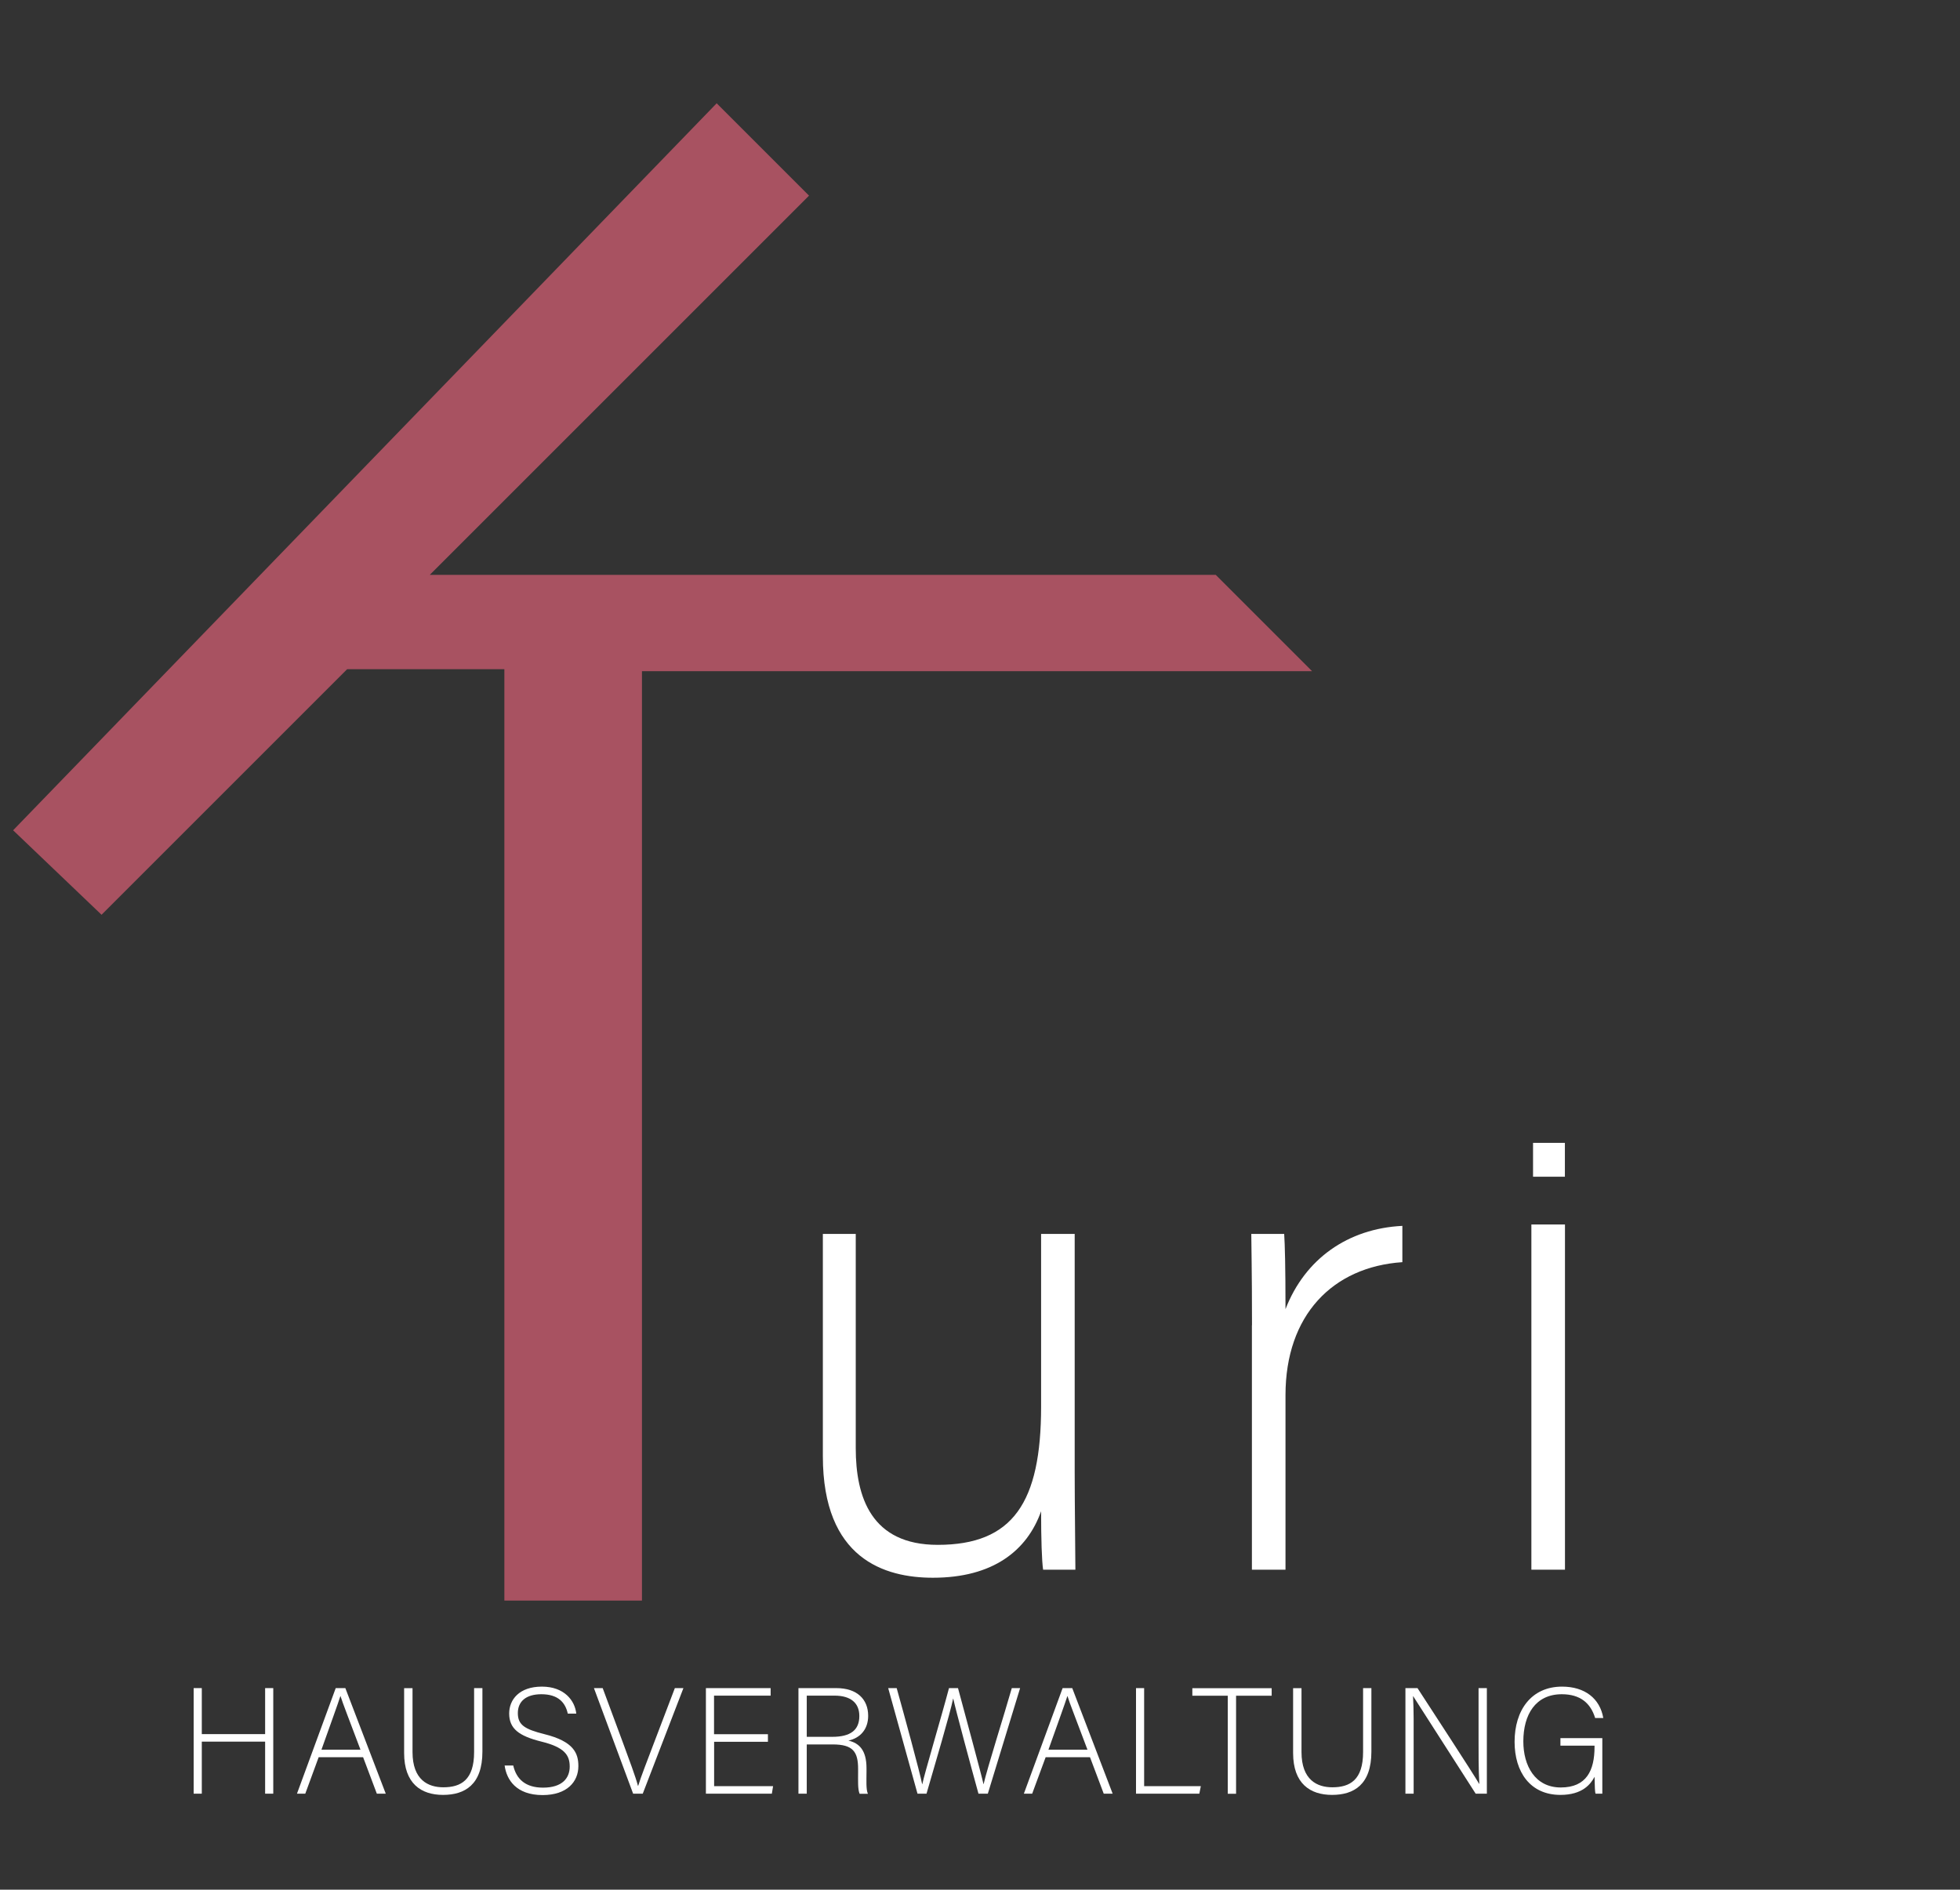 <svg viewBox="0 0 224.07 216.06" xmlns="http://www.w3.org/2000/svg"><rect x="0" y="0" width="224.07" height="216.06" fill="#333333" stroke="none"/><path d="m1.5 94.93 80.43-83.12 10.56 10.56-43.36 43.36h89.86l11.01 11.01h-76.61v106.26h-15.73v-106.49h-17.97l-28.08 28.08z" fill="#a85261"/><g fill="#fff"><path d="m22.14 193.01h.93v5.26h7.24v-5.26h.93v12.07h-.93v-5.95h-7.24v5.95h-.93z"/><path d="m36.43 200.91-1.53 4.17h-.95l4.43-12.07h1.1l4.62 12.07h-1.02l-1.57-4.17h-5.09zm4.78-.86c-1.35-3.59-2.03-5.31-2.28-6.12h-.02c-.29.91-1.07 3.05-2.16 6.12h4.45z"/><path d="m47.16 193.01v7.31c0 3.21 1.81 4.03 3.52 4.03 2.02 0 3.52-.84 3.52-4.03v-7.31h.95v7.26c0 3.78-2 4.95-4.5 4.95s-4.45-1.29-4.45-4.79v-7.41h.97z"/><path d="m58.67 201.84c.36 1.6 1.43 2.55 3.41 2.55 2.21 0 3.05-1.1 3.05-2.41s-.6-2.21-3.26-2.86c-2.55-.64-3.66-1.47-3.66-3.21 0-1.59 1.16-3.07 3.74-3.07s3.78 1.62 3.93 3.09h-.97c-.28-1.29-1.12-2.22-3.02-2.22-1.74 0-2.69.81-2.69 2.16s.79 1.84 3.02 2.4c3.4.84 3.9 2.21 3.9 3.66 0 1.78-1.29 3.31-4.09 3.31-3.02 0-4.12-1.76-4.34-3.38h.97z"/><path d="m72.38 205.08-4.48-12.07h1l2.34 6.31c.67 1.83 1.43 3.84 1.69 4.86h.03c.26-.9 1.09-3.02 1.76-4.79l2.43-6.38h.98l-4.65 12.07z"/><path d="m87.8 199.15h-6.16v5.07h6.74l-.14.86h-7.54v-12.07h7.4v.86h-6.47v4.41h6.16v.86z"/><path d="m92.23 199.44v5.64h-.95v-12.07h4.33c2.38 0 3.64 1.28 3.64 3.17 0 1.54-.91 2.54-2.26 2.83 1.24.29 2.07 1.1 2.07 3.16v.47c0 .84-.07 1.98.16 2.45h-.95c-.22-.52-.17-1.48-.17-2.52v-.31c0-1.98-.59-2.81-2.9-2.81h-2.97zm0-.86h2.91c2.12 0 3.1-.79 3.1-2.38 0-1.48-.97-2.33-2.84-2.33h-3.17z"/><path d="m104.89 205.08-3.35-12.07h.97c.81 2.9 2.64 9.57 2.91 10.98h.02c.22-1.12 2.21-7.79 3.05-10.98h1.03c.79 2.95 2.72 10.04 2.91 10.97h.02c.38-1.71 2.4-8.09 3.22-10.97h.95l-3.69 12.07h-1.07c-.79-2.84-2.67-9.83-2.88-10.86h-.02c-.31 1.57-2.17 7.86-3.04 10.86h-1.05z"/><path d="m119.54 200.91-1.54 4.17h-.95l4.43-12.07h1.1l4.62 12.07h-1.02l-1.57-4.17h-5.09zm4.78-.86c-1.34-3.59-2.04-5.31-2.28-6.12h-.02c-.29.91-1.07 3.05-2.16 6.12h4.45z"/><path d="m129.87 193.01h.93v11.21h6.48l-.17.86h-7.24z"/><path d="m140.36 193.88h-4.05v-.86h9.07v.86h-4.07v11.21h-.95z"/><path d="m148.79 193.01v7.31c0 3.21 1.81 4.03 3.52 4.03 2.02 0 3.52-.84 3.52-4.03v-7.31h.95v7.26c0 3.78-2 4.95-4.5 4.95s-4.45-1.29-4.45-4.79v-7.41h.96z"/><path d="m160.67 205.08v-12.07h1.38c1.88 2.9 6.29 9.64 7.05 10.95h.02c-.1-1.74-.09-3.52-.09-5.48v-5.47h.95v12.07h-1.28c-1.79-2.79-6.28-9.81-7.14-11.14h-.02c.09 1.59.07 3.34.07 5.54v5.6h-.95z"/><path d="m183.19 205.08h-.78c-.07-.14-.1-.76-.12-1.93-.43.83-1.38 2.07-3.9 2.07-3.47 0-5.24-2.64-5.24-6.07 0-3.6 1.9-6.31 5.43-6.31 2.6 0 4.33 1.36 4.71 3.59h-.93c-.52-1.71-1.71-2.72-3.81-2.72-3.02 0-4.4 2.34-4.4 5.4 0 2.76 1.33 5.26 4.28 5.26s3.86-1.96 3.86-4.64v-.14h-3.9v-.86h4.79v6.36z"/><path d="m122.86 168.26c0 3.76.08 9.75.08 11.21h-3.69c-.15-1-.23-3.53-.23-6.68-1.61 4.53-5.53 7.6-12.36 7.6-5.53 0-12.59-2.15-12.59-13.9v-25.41h3.76v24.49c0 5.6 1.77 11.06 9.37 11.06 8.6 0 11.82-4.84 11.82-15.82v-19.73h3.84z"/><path d="m143.13 151.52c0-6.45-.08-9.21-.08-10.44h3.76c.08 1.23.15 3.69.15 8.6 2.23-5.76 7.14-9.21 13.36-9.52v4.15c-7.98.54-13.36 6.07-13.36 15.2v19.96h-3.84v-27.95z"/><path d="m175.26 130.67h3.64v3.87h-3.64zm-.19 9.33h3.84v39.47h-3.84z"/></g></svg>